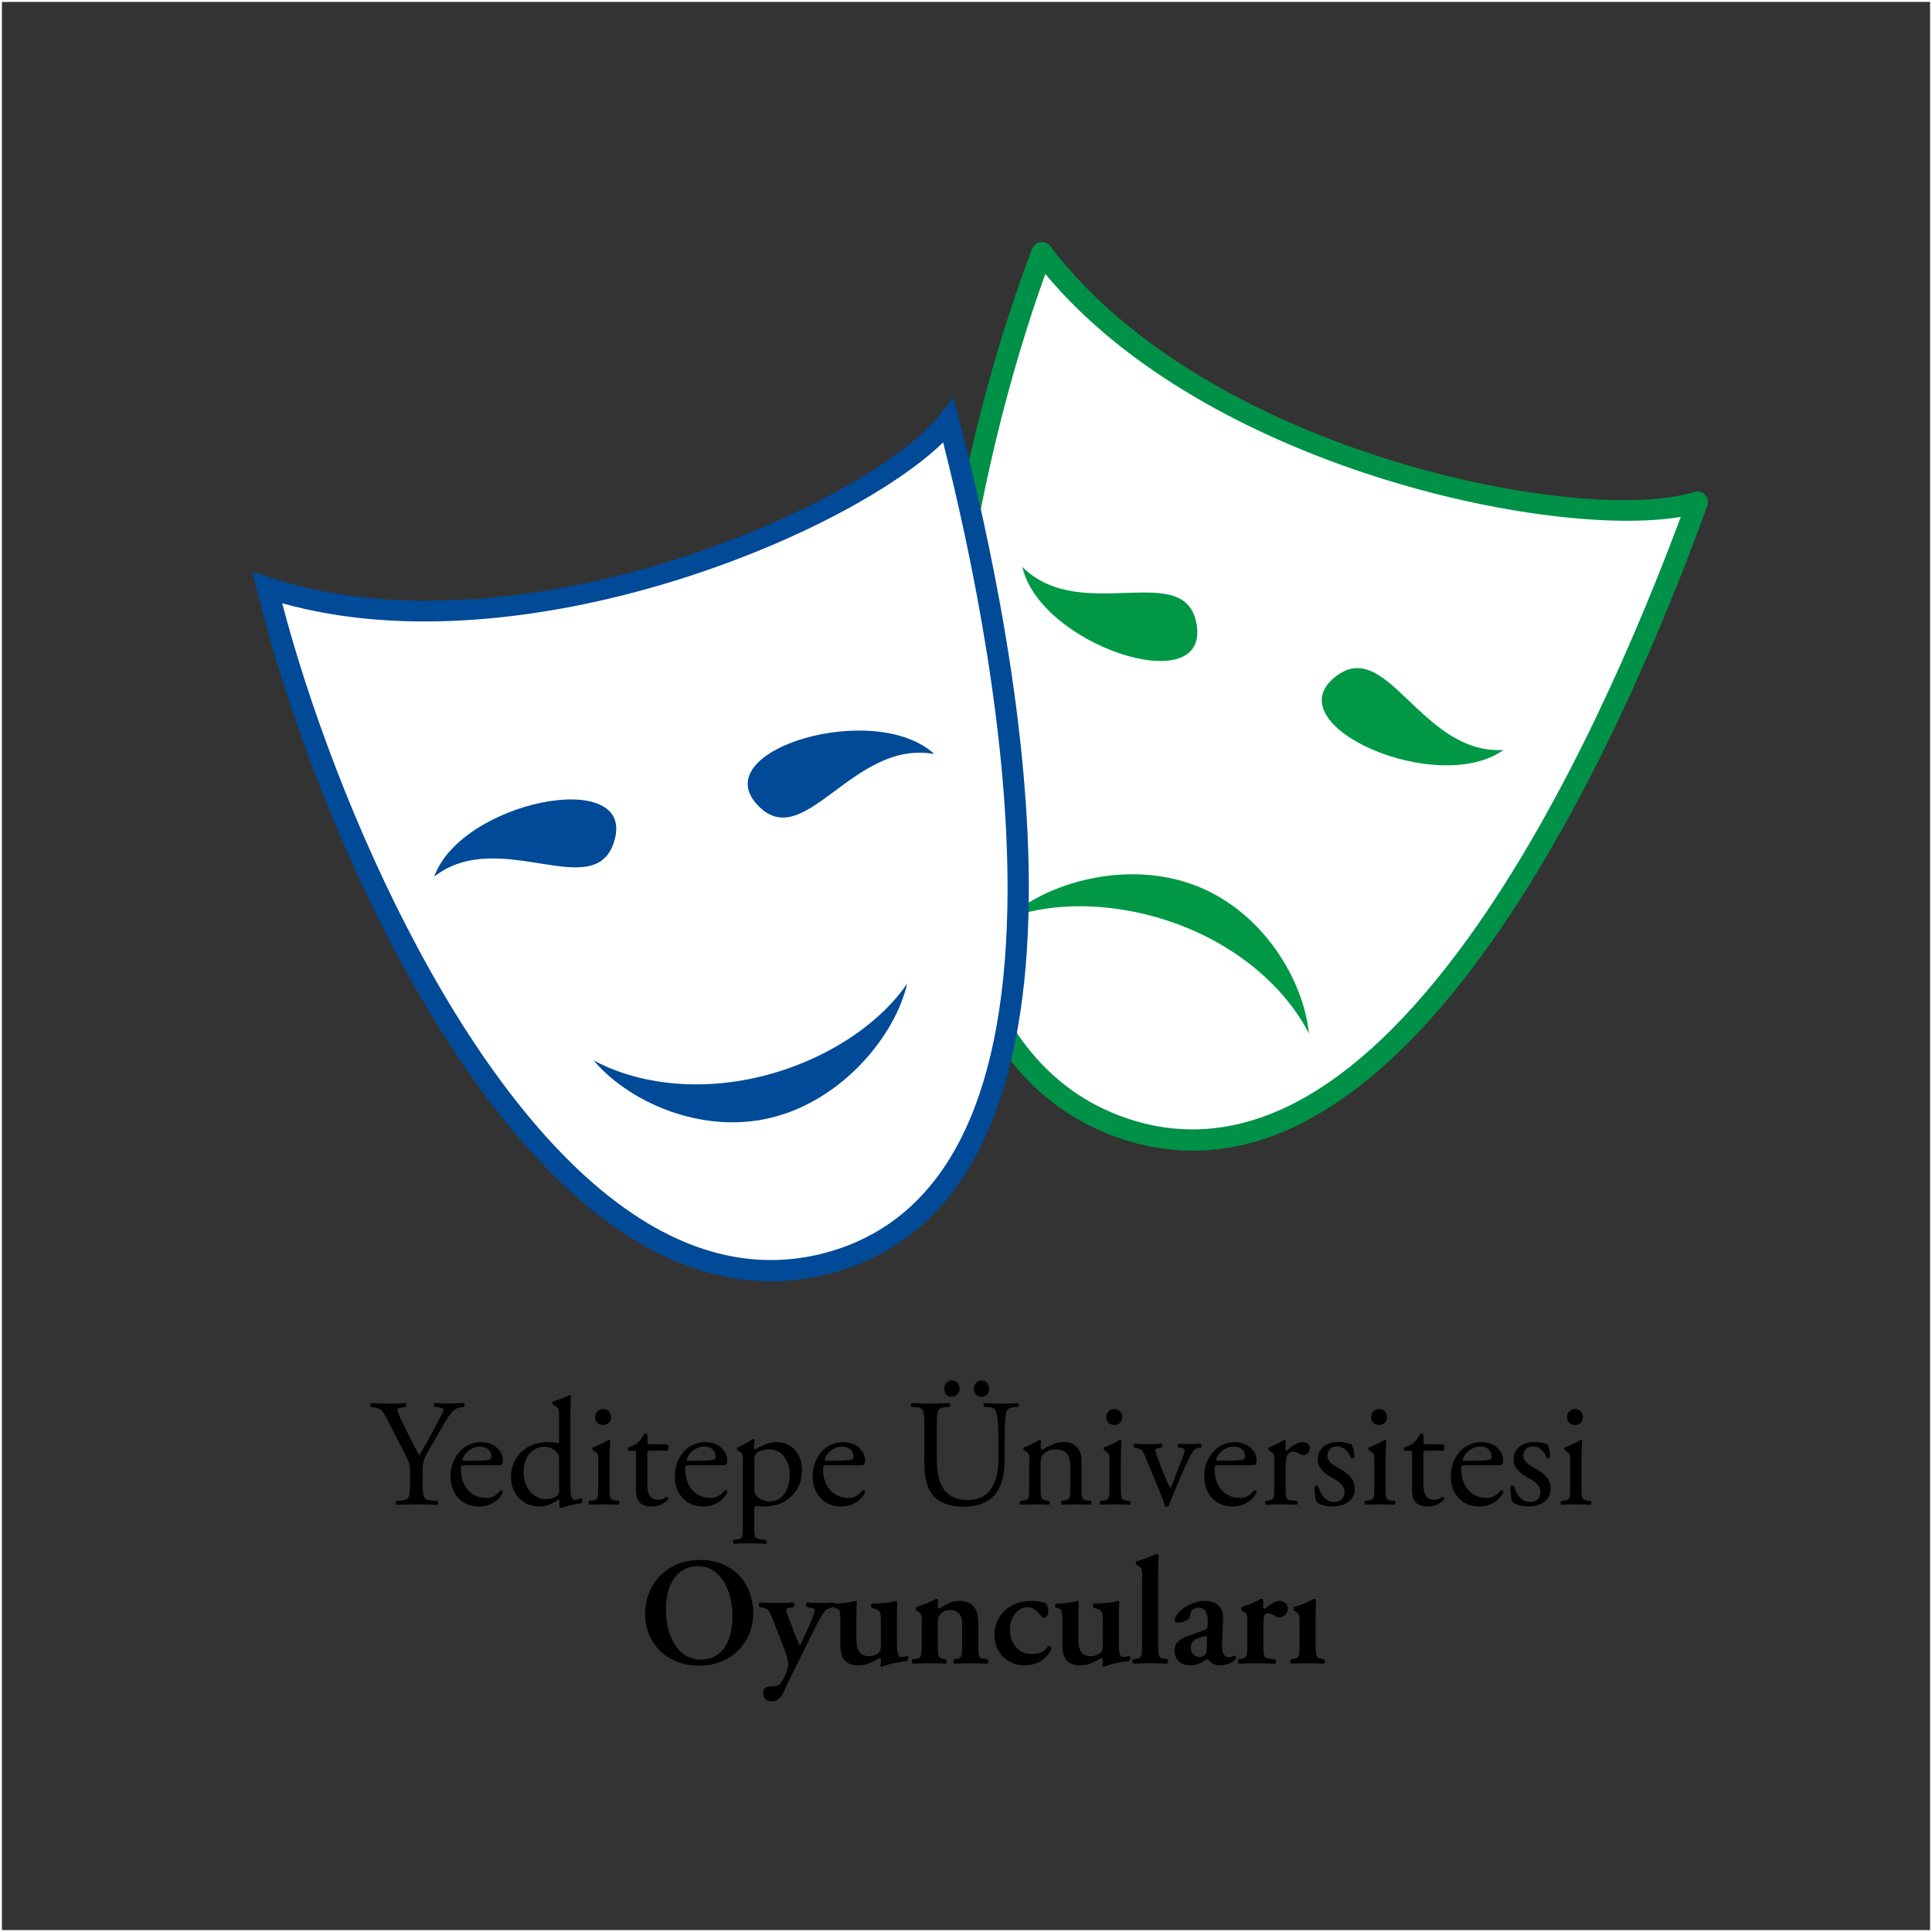 <?xml version="1.0" encoding="UTF-8"?>
<svg id="Layer_1" data-name="Layer 1" xmlns="http://www.w3.org/2000/svg" viewBox="0 0 500 500">
  <rect x="0" y="0" width="500" height="500" fill="#333333" stroke="none"/>
  <defs>
    <style>
      .cls-1 {
        fill: #004a98;
      }

      .cls-2 {
        fill: #009845;
      }

      .cls-3 {
        fill: #009148;
      }

      .cls-4 {
        fill: #fff;
      }

      .cls-5 {
        fill: none;
        stroke: #fff;
        stroke-miterlimit: 10;
      }
    </style>
  </defs>
  <g>
    <g>
      <path d="m109.36,383.32c0,4.23.24,4.86,2.37,5.02l1.5.12c.24.24.16.87-.08.99-2.45-.08-3.8-.12-5.37-.12-1.66,0-3.08.04-5.18.12-.24-.12-.32-.75-.08-.99l1.23-.12c2.29-.24,2.37-.79,2.37-5.02v-2.02c0-2.18-.12-2.69-1.26-4.9l-4.66-9.09c-1.34-2.61-1.94-2.81-3.12-3.01l-1.11-.2c-.24-.28-.2-.83.08-.99,1.27.08,2.69.12,4.59.12s3.24-.04,4.23-.12c.36.12.36.75.12.99l-.51.08c-1.38.2-1.66.4-1.66.71,0,.4,1.03,2.65,1.23,3.04,1.46,2.92,2.93,6.05,4.46,8.77,1.23-2.1,2.53-4.39,3.72-6.68,1.11-2.05,2.57-4.74,2.57-5.22,0-.24-.71-.51-1.66-.63l-.71-.08c-.28-.28-.24-.83.08-.99,1.42.08,2.57.12,3.79.12s2.33-.04,3.68-.12c.32.2.36.75.08.99l-1.11.2c-2.06.36-3.24,2.85-5.22,6.24l-2.49,4.31c-1.74,3-1.86,3.36-1.86,6.4v2.06Z"/>
      <path d="m120.35,379.21c-1.03,0-1.07.08-1.07,1.07,0,3.99,2.33,7.39,6.56,7.39,1.3,0,2.41-.4,3.63-1.94.4-.12.67.12.71.48-1.3,2.69-4.15,3.68-6.2,3.68-2.57,0-4.59-1.11-5.73-2.61-1.19-1.54-1.66-3.4-1.66-5.14,0-4.86,3.2-8.93,7.94-8.93,3.4,0,5.61,2.33,5.61,4.7,0,.55-.08.87-.16,1.03-.12.24-.67.28-2.33.28h-7.31Zm2.45-1.19c2.93,0,3.8-.16,4.11-.4.12-.08.24-.24.24-.75,0-1.11-.75-2.49-3.04-2.49s-4.35,2.13-4.39,3.44c0,.08,0,.2.28.2h2.81Z"/>
      <path d="m147.62,383.56c0,3.12.04,4.59,1.15,4.59.43,0,1.11-.2,1.7-.4.28.08.32,1.07-.04,1.27-1.66.24-4.11.83-5.22,1.26-.24,0-.43-.12-.43-.32v-.67c0-.59,0-1.07-.08-1.23h-.16c-1.74,1.19-3.08,1.82-4.98,1.82-4.39,0-7.31-3.44-7.31-7.59,0-5.53,4.19-9.09,9.56-9.09,1.34,0,2.21.2,2.65.36.2,0,.24-.24.24-.55v-5.97c0-2.33-.04-2.57-1.23-3.28l-.39-.24c-.2-.12-.2-.67,0-.79.99-.32,2.85-.91,4.27-1.66.16,0,.32.08.4.24-.04,1.19-.12,3.16-.12,4.9v17.35Zm-2.93-5.93c0-.79-.16-1.15-.43-1.54-.59-.83-1.78-1.66-3.32-1.66-3.59,0-5.45,3.12-5.45,6.56s2.02,7,5.89,7c1.07,0,2.41-.47,3.04-1.11.24-.24.28-.83.28-1.46v-7.79Z"/>
      <path d="m154.84,377.98c0-1.54,0-1.74-1.07-2.45l-.36-.24c-.16-.16-.16-.59.04-.71.91-.32,3.16-1.34,4.07-1.94.2,0,.36.08.4.24-.08,1.38-.16,3.28-.16,4.9v7.11c0,2.85.08,3.24,1.5,3.44l.83.12c.28.2.2.87-.08.99-1.19-.08-2.33-.12-3.72-.12s-2.61.04-3.72.12c-.28-.12-.35-.79-.08-.99l.83-.12c1.46-.2,1.5-.59,1.5-3.44v-6.92Zm3.28-11.26c0,1.42-.99,2.06-2.1,2.06-1.23,0-2.02-.91-2.02-1.98,0-1.31.95-2.14,2.13-2.14s1.98.95,1.98,2.06Z"/>
      <path d="m168.24,375.42c-.67,0-.71.12-.71.95v7.39c0,2.29.28,4.39,2.89,4.39.4,0,.75-.08,1.07-.2.35-.12.87-.55.99-.55.32,0,.47.44.39.67-.71.83-2.13,1.82-4.15,1.82-3.4,0-4.11-1.9-4.11-4.27v-9.05c0-1.07-.04-1.15-.83-1.15h-1.11c-.24-.16-.28-.59-.12-.83,1.15-.35,2.13-.87,2.53-1.22.51-.48,1.26-1.54,1.66-2.33.2-.08.67-.08.83.2v1.78c0,.71.04.75.71.75h4.39c.47.36.39,1.42.04,1.66h-4.46Z"/>
      <path d="m178.4,379.21c-1.03,0-1.07.08-1.07,1.07,0,3.99,2.33,7.39,6.56,7.39,1.3,0,2.41-.4,3.63-1.94.4-.12.67.12.71.48-1.3,2.69-4.15,3.68-6.2,3.68-2.57,0-4.59-1.11-5.73-2.61-1.19-1.54-1.66-3.4-1.66-5.14,0-4.86,3.2-8.93,7.94-8.93,3.4,0,5.61,2.33,5.61,4.7,0,.55-.08.87-.16,1.03-.12.24-.67.28-2.33.28h-7.31Zm2.45-1.19c2.93,0,3.79-.16,4.11-.4.12-.08.24-.24.24-.75,0-1.11-.75-2.49-3.04-2.49s-4.35,2.13-4.39,3.44c0,.08,0,.2.28.2h2.81Z"/>
      <path d="m192.27,377.98c0-1.54,0-1.74-1.07-2.45l-.35-.24c-.16-.16-.16-.59.04-.71,1.03-.43,2.89-1.38,3.91-2.13.24,0,.4.08.47.28-.08.71-.16,1.31-.16,1.82,0,.28.08.51.36.51.51-.24,3-1.86,5.53-1.86,3.99,0,6.56,3.24,6.56,7.23,0,5.49-4.03,9.45-9.64,9.45-.71,0-1.82-.08-2.18-.16-.35.08-.55.28-.55,1.11v4.15c0,2.81.08,3.16,1.5,3.36l1.54.2c.28.2.2.87-.08.99-1.9-.08-3.04-.12-4.43-.12s-2.61.04-3.72.12c-.28-.12-.35-.79-.08-.99l.83-.12c1.46-.2,1.5-.59,1.5-3.44v-16.99Zm2.93,7.35c0,1.26.39,1.74,1.19,2.37.79.59,2.02.87,2.85.87,3.24,0,5.14-3,5.14-7.11,0-3.16-1.78-6.37-5.33-6.37-1.7,0-2.93.63-3.36,1.11-.36.43-.47,1.03-.47,2.33v6.8Z"/>
      <path d="m214.08,379.21c-1.03,0-1.07.08-1.07,1.07,0,3.99,2.33,7.39,6.56,7.39,1.3,0,2.41-.4,3.63-1.94.4-.12.67.12.71.48-1.3,2.69-4.15,3.68-6.2,3.68-2.57,0-4.59-1.11-5.73-2.61-1.19-1.54-1.66-3.4-1.66-5.14,0-4.86,3.2-8.93,7.94-8.93,3.4,0,5.61,2.33,5.61,4.7,0,.55-.08.87-.16,1.03-.12.24-.67.28-2.33.28h-7.31Zm2.45-1.19c2.93,0,3.79-.16,4.11-.4.12-.08.24-.24.24-.75,0-1.11-.75-2.49-3.04-2.49s-4.35,2.13-4.39,3.44c0,.08,0,.2.28.2h2.81Z"/>
      <path d="m258.39,373.16c0-2.45-.08-7-.75-8.18-.28-.47-.99-.75-1.98-.83l-.99-.08c-.24-.28-.16-.79.08-.95,1.5.08,2.96.12,4.5.12,1.66,0,2.73-.04,4.15-.12.32.2.28.71.08.95l-.95.08c-.99.08-1.74.44-1.98.95-.55,1.3-.55,5.85-.55,8.06v4.46c0,3.44-.55,7.07-2.77,9.45-1.7,1.86-4.63,2.89-7.55,2.89-2.73,0-5.46-.51-7.39-2.17-2.1-1.74-3.08-4.62-3.08-9.33v-9.33c0-4.11-.08-4.78-2.37-4.98l-.99-.08c-.24-.16-.16-.83.08-.95,1.98.08,3.32.12,4.9.12s2.93-.04,4.86-.12c.24.12.32.79.08.95l-.95.08c-2.29.2-2.37.87-2.37,4.98v8.54c0,6.36,1.98,10.55,8.02,10.55,5.73,0,7.9-4.51,7.9-10.51v-4.54Zm-13.99-13.72c-.12-1.15.71-2.21,1.94-2.21s2.02,1.11,2.02,2.14c0,1.15-.79,2.09-2.02,2.09s-1.94-.67-1.94-2.02Zm7.63,0c0-1.15.83-2.21,2.06-2.21s1.9,1.11,1.9,2.14c0,1.15-.67,2.09-1.9,2.09s-2.02-.67-2.06-2.02Z"/>
      <path d="m266.41,377.98c0-1.54,0-1.74-1.07-2.45l-.36-.24c-.16-.16-.16-.59.04-.71.91-.32,3.16-1.34,3.95-1.94.16,0,.36.08.43.28-.08.91-.08,1.5-.08,1.86,0,.24.16.44.43.44,1.66-1.03,3.52-2.02,5.53-2.02,3.28,0,4.63,2.25,4.63,4.9v6.8c0,2.85.08,3.24,1.5,3.44l.87.12c.28.2.2.87-.08.99-1.19-.08-2.33-.12-3.72-.12s-2.61.04-3.68.12c-.28-.12-.36-.79-.08-.99l.75-.12c1.46-.24,1.5-.59,1.5-3.44v-5.89c0-2.25-1.03-3.91-3.72-3.91-1.5,0-2.81.63-3.36,1.38-.51.67-.59,1.23-.59,2.37v6.05c0,2.85.08,3.2,1.5,3.44l.71.12c.28.2.2.87-.08.99-1.07-.08-2.21-.12-3.6-.12s-2.61.04-3.72.12c-.28-.12-.36-.79-.08-.99l.83-.12c1.46-.2,1.5-.59,1.5-3.44v-6.92Z"/>
      <path d="m287.15,377.98c0-1.54,0-1.74-1.07-2.45l-.36-.24c-.16-.16-.16-.59.04-.71.91-.32,3.16-1.34,4.07-1.94.2,0,.36.08.4.24-.08,1.38-.16,3.28-.16,4.9v7.11c0,2.85.08,3.24,1.5,3.44l.83.12c.28.2.2.87-.08.99-1.19-.08-2.33-.12-3.72-.12s-2.61.04-3.72.12c-.28-.12-.36-.79-.08-.99l.83-.12c1.46-.2,1.5-.59,1.5-3.44v-6.92Zm3.28-11.26c0,1.42-.99,2.06-2.1,2.06-1.23,0-2.02-.91-2.02-1.98,0-1.31.95-2.14,2.13-2.14s1.98.95,1.98,2.06Z"/>
      <path d="m296.68,377.67c-.59-1.46-.95-2.73-2.37-2.93l-.79-.12c-.24-.32-.2-.87.12-.99.99.08,2.37.12,3.72.12,1.07,0,1.86-.04,3.2-.12.28.16.32.79.04.99l-.48.08c-1.22.2-1.26.39-.87,1.58.91,2.73,2.05,5.5,2.96,7.55.36.79.51,1.15.63,1.26.16-.12.44-.67.75-1.5l2.25-5.81c.55-1.38.71-2.21.71-2.45,0-.36-.24-.51-.71-.59l-.91-.12c-.24-.28-.2-.83.08-.99,1.23.08,2.21.12,2.97.12.99,0,1.66-.04,2.76-.12.28.16.32.75.08.99l-.59.08c-1.38.2-1.74,1.22-2.88,3.44-.55,1.07-3.01,6.8-3.64,8.42-.4.99-.79,1.9-1.3,3.24-.08.12-.24.16-.4.16-.2,0-.4-.04-.51-.16-.32-1.11-.91-2.65-1.5-4.11l-3.32-8.02Z"/>
      <path d="m315.41,379.21c-1.03,0-1.07.08-1.07,1.07,0,3.99,2.33,7.39,6.56,7.39,1.3,0,2.41-.4,3.63-1.94.4-.12.67.12.71.48-1.3,2.69-4.15,3.68-6.2,3.68-2.57,0-4.59-1.11-5.73-2.61-1.19-1.54-1.66-3.4-1.66-5.14,0-4.86,3.2-8.93,7.94-8.93,3.4,0,5.61,2.33,5.61,4.7,0,.55-.08.87-.16,1.03-.12.24-.67.28-2.33.28h-7.31Zm2.45-1.19c2.93,0,3.8-.16,4.11-.4.12-.08.24-.24.24-.75,0-1.11-.75-2.49-3.04-2.49s-4.35,2.13-4.39,3.44c0,.08,0,.2.28.2h2.81Z"/>
      <path d="m329.79,377.98c0-1.54,0-1.74-1.07-2.45l-.36-.24c-.16-.16-.16-.59.04-.71.91-.32,3-1.34,3.99-1.94.2.04.32.12.32.28v2.29c0,.2.04.32.12.36,1.38-1.15,2.89-2.37,4.35-2.37.99,0,1.78.63,1.78,1.58,0,1.31-1.07,1.82-1.7,1.82-.4,0-.59-.12-.87-.28-.59-.4-1.19-.63-1.74-.63-.63,0-1.11.36-1.42.79-.4.55-.51,1.7-.51,3.04v5.37c0,2.85.08,3.32,1.58,3.44l1.42.12c.28.2.2.87-.08.99-1.86-.08-3-.12-4.39-.12s-2.61.04-3.63.12c-.28-.12-.36-.79-.08-.99l.75-.12c1.46-.24,1.5-.59,1.5-3.44v-6.92Z"/>
      <path d="m349.87,373.91c.36.87.63,2.14.63,3.2-.16.28-.75.36-.95.12-.67-1.74-1.86-2.89-3.48-2.89s-2.53.99-2.53,2.41c0,1.62,1.66,2.49,3.04,3.28,2.1,1.19,4.03,2.53,4.03,5.33,0,3.01-2.76,4.51-5.69,4.51-1.86,0-3.24-.4-4.23-1.19-.32-.75-.55-2.69-.47-3.99.2-.24.71-.28.91-.04.67,2.17,1.94,4.07,4.19,4.07,1.42,0,2.65-.83,2.65-2.53,0-1.82-1.58-2.81-3.04-3.64-2.29-1.3-3.91-2.69-3.91-4.86,0-2.89,2.37-4.5,5.37-4.5,1.66,0,3.12.39,3.48.71Z"/>
      <path d="m355.68,377.98c0-1.54,0-1.74-1.07-2.45l-.36-.24c-.16-.16-.16-.59.04-.71.91-.32,3.16-1.34,4.07-1.94.2,0,.36.08.4.24-.08,1.38-.16,3.28-.16,4.9v7.11c0,2.85.08,3.24,1.5,3.44l.83.12c.28.2.2.87-.08.99-1.19-.08-2.33-.12-3.72-.12s-2.61.04-3.72.12c-.28-.12-.35-.79-.08-.99l.83-.12c1.46-.2,1.5-.59,1.5-3.44v-6.92Zm3.28-11.26c0,1.42-.99,2.06-2.1,2.06-1.23,0-2.02-.91-2.02-1.98,0-1.31.95-2.14,2.13-2.14s1.98.95,1.98,2.06Z"/>
      <path d="m369.08,375.42c-.67,0-.71.12-.71.95v7.39c0,2.29.28,4.39,2.89,4.39.4,0,.75-.08,1.07-.2.35-.12.87-.55.99-.55.32,0,.47.44.39.67-.71.83-2.13,1.82-4.15,1.82-3.4,0-4.11-1.9-4.11-4.27v-9.05c0-1.07-.04-1.15-.83-1.15h-1.11c-.24-.16-.28-.59-.12-.83,1.15-.35,2.13-.87,2.53-1.22.51-.48,1.26-1.54,1.66-2.33.2-.08.67-.08.83.2v1.78c0,.71.04.75.71.75h4.39c.47.36.39,1.42.04,1.66h-4.46Z"/>
      <path d="m379.23,379.21c-1.03,0-1.07.08-1.07,1.07,0,3.99,2.33,7.39,6.56,7.39,1.3,0,2.41-.4,3.63-1.94.4-.12.67.12.71.48-1.3,2.69-4.15,3.68-6.2,3.68-2.57,0-4.59-1.11-5.73-2.61-1.19-1.54-1.66-3.4-1.66-5.14,0-4.86,3.2-8.93,7.94-8.93,3.4,0,5.61,2.33,5.61,4.7,0,.55-.08.87-.16,1.03-.12.24-.67.28-2.33.28h-7.31Zm2.45-1.19c2.93,0,3.79-.16,4.11-.4.12-.08.24-.24.24-.75,0-1.11-.75-2.49-3.04-2.49s-4.35,2.13-4.39,3.44c0,.08,0,.2.28.2h2.81Z"/>
      <path d="m400.57,373.91c.36.87.63,2.14.63,3.2-.16.28-.75.36-.95.12-.67-1.74-1.86-2.89-3.48-2.89s-2.53.99-2.53,2.41c0,1.62,1.66,2.49,3.04,3.28,2.1,1.19,4.03,2.53,4.03,5.33,0,3.01-2.76,4.51-5.69,4.51-1.86,0-3.24-.4-4.23-1.19-.32-.75-.55-2.69-.47-3.99.2-.24.71-.28.91-.04.67,2.17,1.94,4.07,4.19,4.07,1.42,0,2.65-.83,2.65-2.53,0-1.82-1.58-2.81-3.04-3.64-2.29-1.3-3.91-2.69-3.91-4.86,0-2.89,2.37-4.5,5.37-4.5,1.66,0,3.12.39,3.48.71Z"/>
      <path d="m406.38,377.98c0-1.54,0-1.74-1.07-2.45l-.36-.24c-.16-.16-.16-.59.04-.71.91-.32,3.16-1.34,4.07-1.94.2,0,.36.08.4.24-.08,1.38-.16,3.28-.16,4.9v7.11c0,2.85.08,3.24,1.5,3.44l.83.12c.28.2.2.87-.08.99-1.19-.08-2.33-.12-3.72-.12s-2.61.04-3.72.12c-.28-.12-.35-.79-.08-.99l.83-.12c1.46-.2,1.5-.59,1.5-3.44v-6.92Zm3.28-11.26c0,1.42-.99,2.06-2.1,2.06-1.23,0-2.02-.91-2.02-1.98,0-1.31.95-2.14,2.13-2.14s1.98.95,1.98,2.06Z"/>
      <path d="m194.94,417.48c0,7.79-5.93,13.59-13.91,13.59-8.93,0-14.07-6.28-14.07-13.32,0-8.06,5.85-14.03,14.15-14.03,9.13,0,13.83,6.56,13.83,13.76Zm-22.61-.87c0,5.46,2.33,12.89,9.09,12.89,4.51,0,8.14-3.36,8.14-11.3,0-5.97-2.69-12.89-8.97-12.89-3.95,0-8.26,2.89-8.26,11.3Z"/>
      <path d="m197.5,438.19c0-1.3.91-1.74,2.02-1.78l.87-.04c.55-.04,1.26-.24,1.66-.79.83-1.19,1.94-3.28,1.94-4.94,0-.59-.08-1.42-.67-2.93l-3.2-8.3c-.95-2.45-1.23-3.04-2.73-3.36l-.79-.16c-.32-.32-.32-.99.12-1.15,1.3.08,2.92.12,4.39.12,1.38,0,2.85-.04,4.19-.12.32.16.36.87.08,1.15l-1.19.24c-.91.2-.95.36-.28,2.09l1.74,4.54c.75,2.02,1.22,2.97,1.34,3.01.16-.04.75-1.31,1.26-2.45l1.19-2.65c.95-2.13,1.42-3.68,1.42-3.83,0-.36-.16-.55-.75-.67l-1.34-.28c-.28-.32-.24-.95.08-1.15,1.42.08,2.89.12,3.75.12,1.03,0,2.1-.04,3.16-.12.39.12.39.87.12,1.15-.47.12-1.7.32-2.25.87-.43.44-1.19,1.54-2.41,3.99l-2.02,4.03c-1.34,2.69-4.86,9.72-6.52,13.36-.67,1.5-1.7,2.14-3,2.14-1.5,0-2.17-.95-2.17-2.1Z"/>
      <path d="m232.12,424.63c0,2.21.04,4.19.99,4.19.55,0,1.15-.12,1.7-.28.32.2.39,1.03-.12,1.34-1.74.2-4.78.71-6.48,1.5-.2-.04-.32-.2-.36-.39.08-.47.16-1.07.12-1.46-.04-.32-.16-.43-.39-.43-1.66.99-3.4,1.9-5.37,1.9-3.56,0-4.71-1.98-4.71-5.26v-6.17c0-2.76-.16-3.08-1.15-3.36l-.55-.16c-.24-.2-.24-.91.08-1.03,2.37-.04,4.63-.39,5.49-.71.2.04.36.16.4.36-.08.47-.12,1.42-.12,3.36v6.08c0,2.33.43,4.51,3.24,4.51.91,0,1.94-.36,2.61-.99.4-.4.47-.75.47-2.21v-5.97c0-2.53-.24-2.69-1.74-3.16l-.63-.2c-.28-.2-.28-.91.04-1.07,2.65-.04,5.41-.32,6.2-.71.2.04.36.16.4.36-.08.75-.12,1.9-.12,3.36v6.6Z"/>
      <path d="m242.71,425.74c0,2.93.16,3.4,1.5,3.6l.59.08c.28.28.24.99-.08,1.15-1.38-.08-2.73-.12-4.19-.12-1.27,0-2.61.04-4.27.12-.32-.16-.36-.87-.08-1.15l.87-.12c1.34-.2,1.5-.63,1.5-3.56v-5.81c0-1.78,0-2.25-.99-2.85l-.47-.28c-.12-.16-.12-.71.04-.91,1.7-.47,3.87-1.42,5.14-2.13.28,0,.44.16.51.32-.08.75-.08,1.5-.08,1.82,0,.28.12.36.36.4,1.86-1.03,2.96-1.98,5.41-1.98,3.2,0,4.7,2.21,4.7,5.29v6.13c0,2.93.16,3.4,1.5,3.56l.91.12c.28.28.24.99-.08,1.15-1.66-.08-3-.12-4.47-.12-1.3,0-2.65.04-4.03.12-.32-.16-.36-.87-.08-1.15l.59-.08c1.34-.2,1.5-.67,1.5-3.6v-5.46c0-2.02-.79-3.59-3.16-3.59-1.23,0-2.21.63-2.61,1.22-.51.71-.55,1.07-.55,2.53v5.3Z"/>
      <path d="m270.5,414.87c.51.48.79,1.11.79,2.02,0,1.27-.67,1.86-.99,1.86-.28,0-.47-.08-.75-.43-.87-1.15-2.06-2.41-3.6-2.41-2.25,0-4.59,2.21-4.59,5.93,0,3.2,2.06,6.24,5.65,6.24,2.57,0,3.48-.95,4.27-2.1.36-.04.79.24.83.71-1.42,3.2-4.46,4.31-6.95,4.31-2.1,0-4.15-.83-5.5-2.14-1.38-1.34-2.29-3.4-2.29-5.69,0-4.62,3.36-8.85,9.72-8.85,1.15,0,2.29.16,3.4.55Z"/>
      <path d="m289.55,424.63c0,2.21.04,4.19.99,4.19.55,0,1.15-.12,1.7-.28.32.2.39,1.03-.12,1.34-1.74.2-4.78.71-6.48,1.5-.2-.04-.32-.2-.36-.39.08-.47.16-1.07.12-1.46-.04-.32-.16-.43-.39-.43-1.66.99-3.4,1.9-5.37,1.9-3.56,0-4.71-1.98-4.71-5.26v-6.17c0-2.76-.16-3.08-1.15-3.36l-.55-.16c-.24-.2-.24-.91.08-1.03,2.37-.04,4.63-.39,5.49-.71.2.04.36.16.4.36-.08.47-.12,1.42-.12,3.36v6.08c0,2.33.43,4.51,3.24,4.51.91,0,1.94-.36,2.61-.99.4-.4.47-.75.47-2.21v-5.97c0-2.53-.24-2.69-1.74-3.16l-.63-.2c-.28-.2-.28-.91.04-1.07,2.65-.04,5.41-.32,6.2-.71.2.04.36.16.4.36-.08.75-.12,1.9-.12,3.36v6.6Z"/>
      <path d="m295.59,408.78c0-2.65-.04-2.88-1.03-3.52l-.44-.28c-.24-.16-.28-.79,0-.91,1.54-.43,3.6-1.26,5.18-1.9.24-.04.47.12.55.32-.08,1.58-.12,4.03-.12,5.73v17.51c0,2.93.16,3.36,1.5,3.56l.87.12c.28.28.24.99-.08,1.15-1.62-.08-2.97-.12-4.43-.12-1.3,0-2.65.04-4.27.12-.32-.16-.36-.87-.08-1.15l.83-.12c1.34-.2,1.5-.63,1.5-3.56v-16.96Z"/>
      <path d="m316.26,425.42c-.12,2.29.47,3.48,1.9,3.48.67,0,1.23-.43,1.34-.43.2,0,.48.43.36.79-.79,1.11-2.73,1.74-3.95,1.74-.99,0-2.1-.28-2.85-1.11-.28-.28-.44-.47-.63-.47s-.47.2-1.07.55c-.75.47-1.94,1.03-3.36,1.03-2.69,0-4.03-1.86-4.03-3.84,0-1.42.55-2.72,3.28-3.68,1.38-.47,2.89-1.03,4.35-1.58.79-.28.91-.63.91-1.03l.04-1.03c.08-2.02-.48-3.76-2.41-3.76-1.11,0-1.94.59-2.1,1.74-.08.75-.32,1.15-.75,1.42-.55.36-1.66.71-2.53.71-.51,0-.75-.28-.75-.63,0-.47.24-1.3,1.54-2.53,1.23-1.15,4.07-2.49,6.09-2.49,3.12,0,5.06,1.46,4.9,4.94l-.28,6.17Zm-3.87-1.34c0-.44-.12-.67-.32-.67-.32,0-1.03.2-1.74.47-1.11.4-2.14.95-2.14,2.65,0,1.03.71,2.29,2.21,2.29,1.42,0,1.86-.95,1.9-1.9l.08-2.85Z"/>
      <path d="m322.82,419.93c0-1.78,0-2.25-.99-2.85l-.47-.28c-.12-.16-.12-.71.04-.91,1.7-.55,3.79-1.42,4.98-2.13.24,0,.47.12.55.36-.04.75-.08,1.42-.08,1.78,0,.28.16.47.4.47,1.23-.87,2.53-2.05,3.87-2.05s2.17.91,2.17,1.94c0,1.54-1.15,2.29-2.21,2.29-.39,0-.75-.12-1.07-.32-.99-.67-1.66-.75-1.9-.75-.91,0-1.15.91-1.15,2.85v5.41c0,2.93.16,3.36,1.54,3.52l1.54.16c.28.28.24.99-.08,1.15-2.37-.08-3.72-.12-5.18-.12-1.3,0-2.61.04-4.11.12-.32-.16-.36-.87-.08-1.15l.71-.12c1.34-.24,1.5-.63,1.5-3.56v-5.81Z"/>
      <path d="m340.48,425.74c0,2.93.16,3.32,1.5,3.56l.71.12c.28.28.24.99-.08,1.15-1.46-.08-2.81-.12-4.27-.12-1.3,0-2.65.04-4.15.12-.32-.16-.36-.87-.08-1.15l.71-.12c1.34-.24,1.5-.63,1.5-3.56v-5.81c0-1.78,0-2.25-.99-2.85l-.47-.28c-.12-.16-.12-.71.04-.91,2.06-.59,4.03-1.46,5.14-2.13.24.04.44.12.55.32-.08,1.3-.12,3.2-.12,4.82v6.84Z"/>
    </g>
    <g>
      <g>
        <path class="cls-4" d="m439.29,129.96c-28.98,8.93-128.02-9.65-169.64-64.55-25.47,66.93-49.74,201.62,20.42,226.36,70.15,24.75,125.85-97.34,149.22-161.81Z"/>
        <path class="cls-3" d="m308.73,297.8c-6.38,0-12.9-1.09-19.57-3.45-16.24-5.73-28.57-17.45-36.63-34.84-13.58-29.3-12.44-69.39-9.08-97.87,3.8-32.3,12.42-67.73,23.64-97.22.35-.93,1.19-1.6,2.17-1.74.99-.14,1.97.26,2.57,1.06,40.8,53.84,138.01,72.42,166.65,63.59.99-.3,2.07-.03,2.79.73.72.75.95,1.85.59,2.82-19.12,52.77-68.05,166.91-133.13,166.91Zm-38.2-226.88c-18.13,50.04-35.65,137.47-13.02,186.3,7.41,16,18.68,26.75,33.48,31.97,29.35,10.35,59.29-5.28,89.02-46.47,25.54-35.39,44.84-81.69,54.97-108.95-33.94,5.77-122.97-12.99-164.44-62.85Z"/>
      </g>
      <path class="cls-2" d="m264.57,146.7c15.33,15.34,42.9-2.57,45.2,15.48,2.42,18.92-40.63,4.72-45.2-15.48Z"/>
      <path class="cls-2" d="m305.37,239.4c-15.54-5.91-32.52-6.39-44.72-1.65,10.09-9.33,30.94-15.35,48.62-8.62,17.7,6.74,28.13,24.66,29.48,38.34-5.98-11.65-17.85-22.15-33.38-28.07Z"/>
      <path class="cls-2" d="m345.04,175.6c13.72-11.95,22.41,19.76,44.06,18.49-16.84,12.06-58.44-5.96-44.06-18.49Z"/>
      <g>
        <path class="cls-4" d="m245.47,108.89c-18.78,23.81-110.86,64.75-176.29,43.19,17.04,69.55,73.55,194.2,145.35,174.74,71.8-19.47,48.32-151.59,30.95-217.92Z"/>
        <path class="cls-1" d="m199.48,331.59c-11.43,0-22.86-3.34-34.17-10.01-27.81-16.41-49.64-50.06-63.05-75.4-15.21-28.74-28.24-62.8-35.75-93.44l-1.18-4.8,4.7,1.55c64.17,21.15,154.72-18.75,173.28-42.28l3.41-4.32,1.39,5.32c15.62,59.61,43.68,200.51-32.88,221.26-5.24,1.42-10.5,2.13-15.76,2.13Zm-126.45-175.47c13.49,51.49,48.71,133.4,95.07,160.74,15.19,8.96,30.57,11.42,45.71,7.31,30.03-8.14,45.81-38.02,46.89-88.8.93-43.64-9.48-92.71-16.62-120.89-24.65,24.03-108.59,59.14-171.05,41.64Z"/>
      </g>
      <path class="cls-1" d="m112.37,226.86c7.02-19.49,51.49-28.28,46.77-9.8-4.5,17.63-29.66-3.53-46.77,9.8Z"/>
      <path class="cls-1" d="m199.64,289.25c-18.39,4.5-37.16-4.32-46.03-14.83,11.53,6.2,27.27,8.1,43.41,4.15,16.15-3.96,30.39-13.2,37.75-24.03-3.01,13.41-16.75,30.2-35.13,34.71Z"/>
      <path class="cls-1" d="m195.81,208.08c-12.73-14.2,30.77-26.96,45.99-12.93-21.33-3.92-33.86,26.48-45.99,12.93Z"/>
    </g>
  </g>
  <rect class="cls-5" width="500" height="500"/>
</svg>